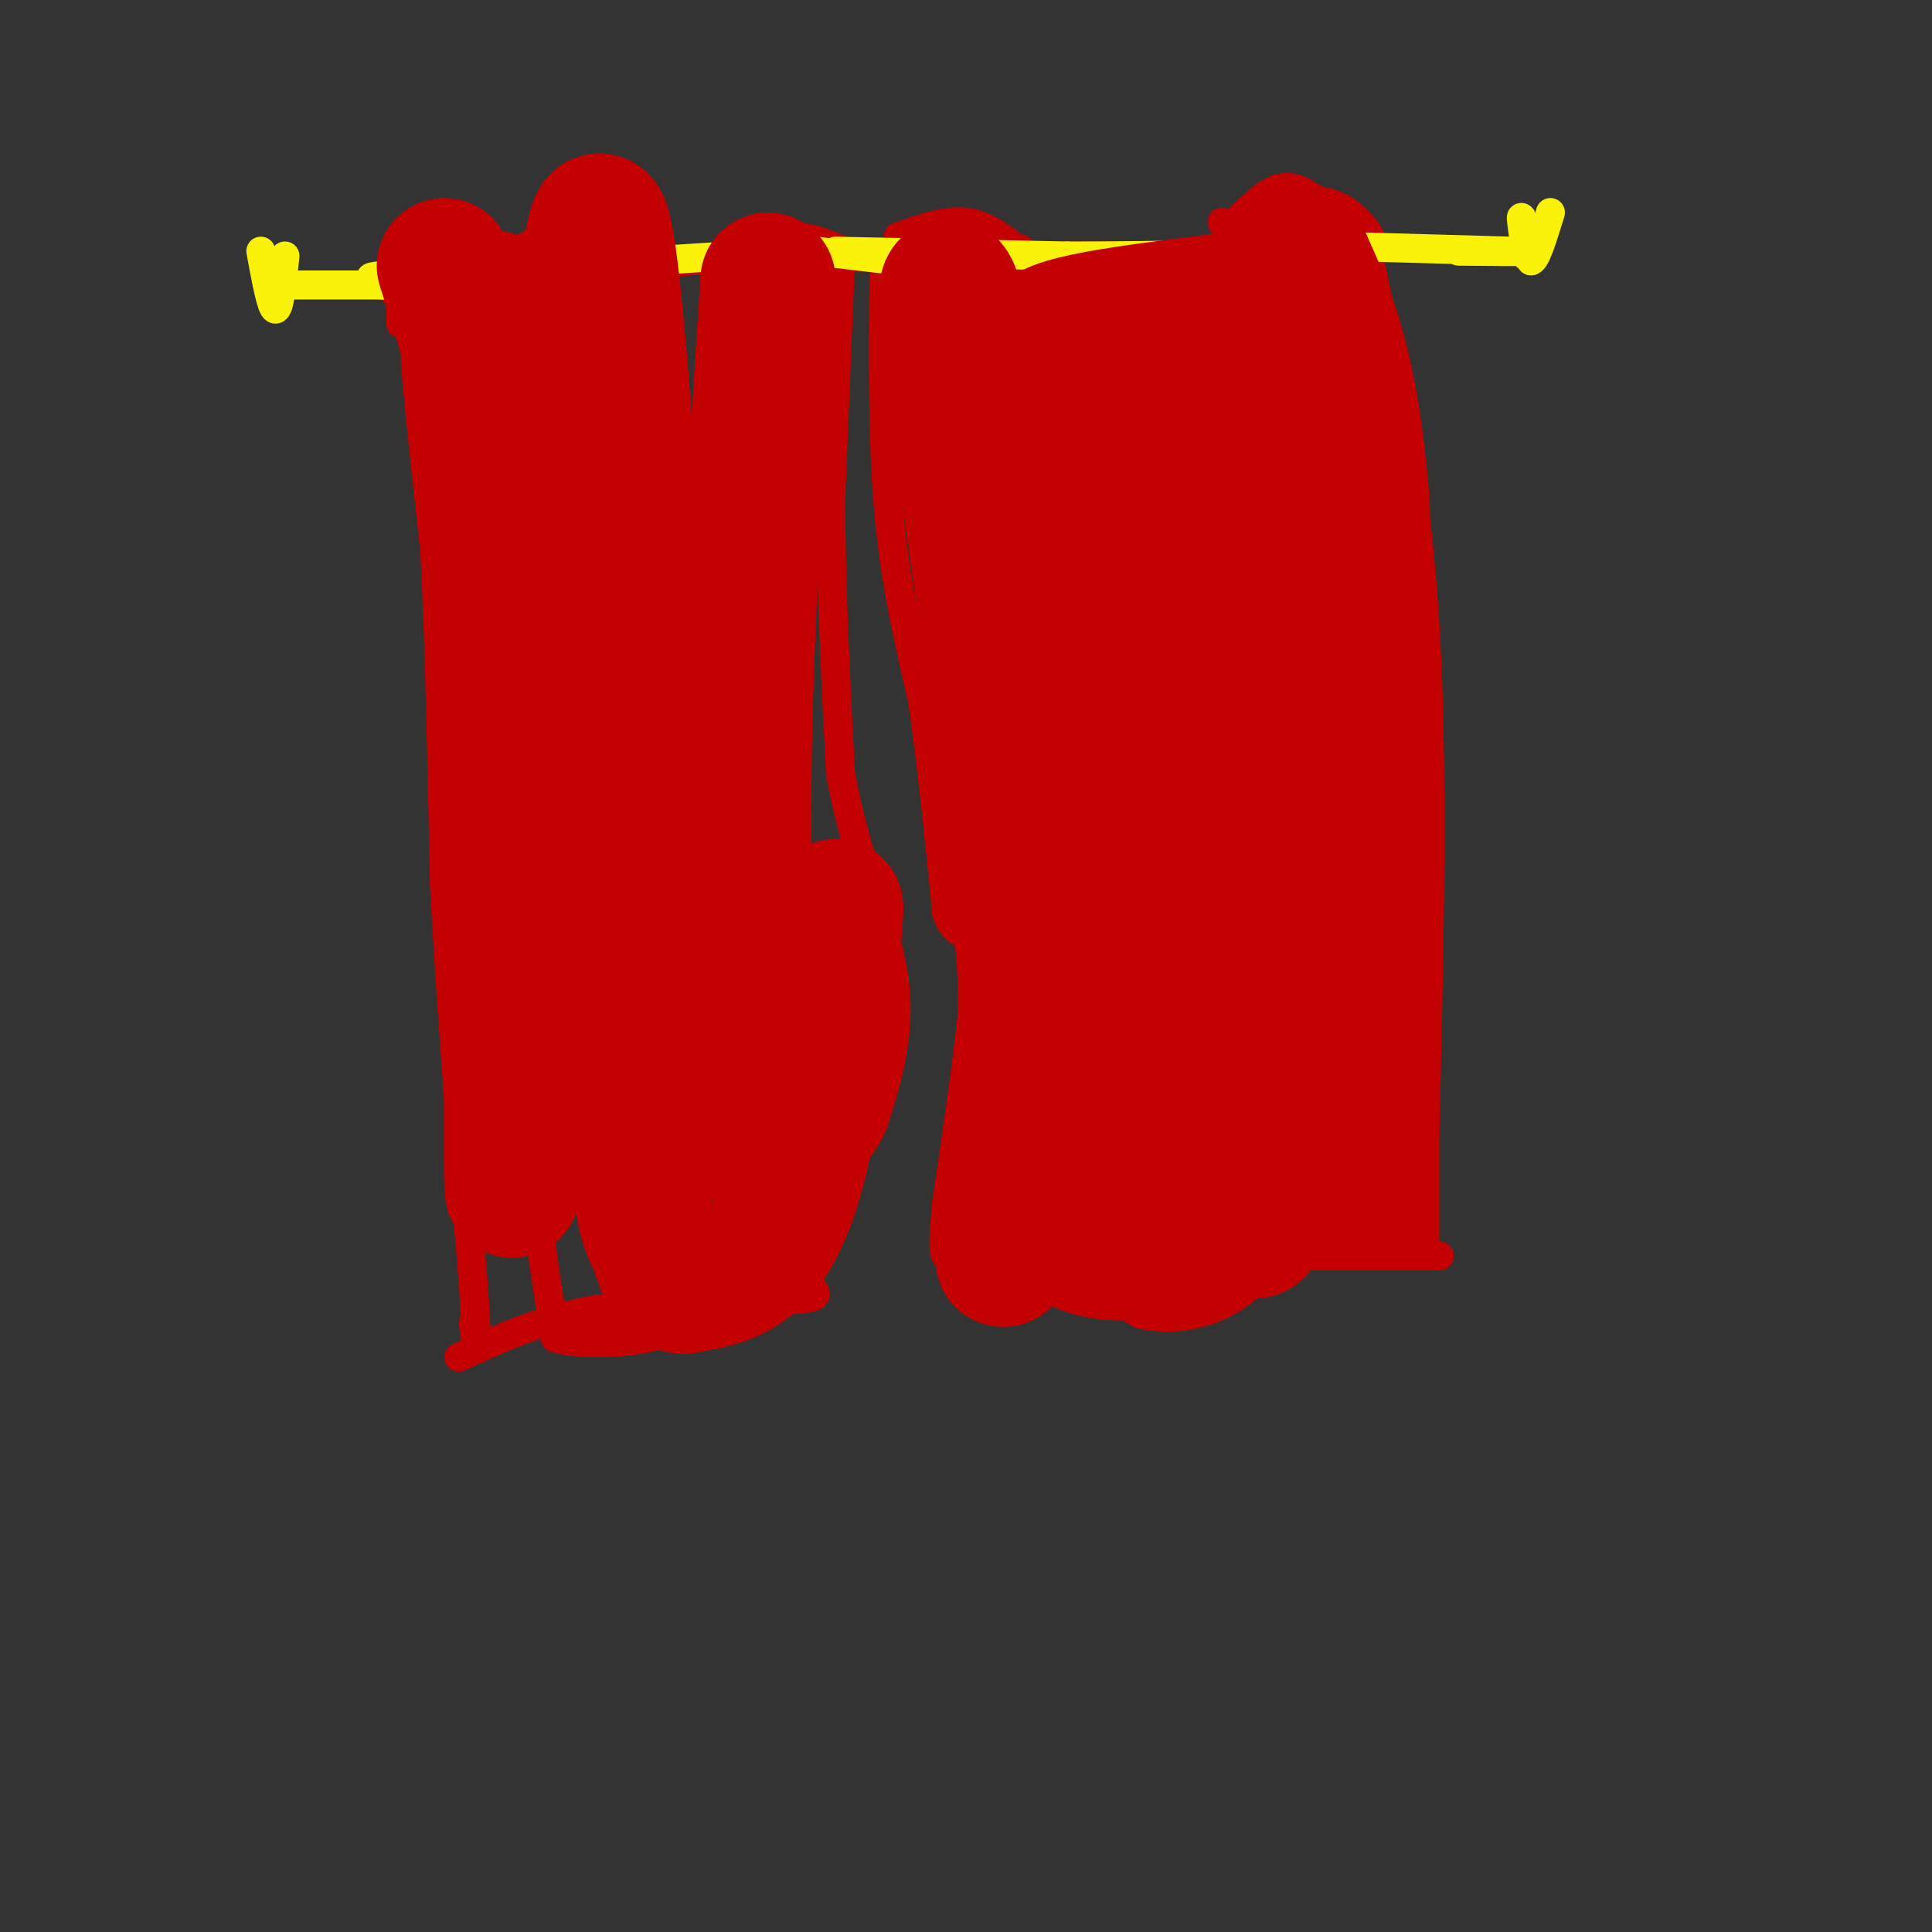 <svg viewBox='0 0 400 400' version='1.1' xmlns='http://www.w3.org/2000/svg' xmlns:xlink='http://www.w3.org/1999/xlink'><rect x="0" y="0" width="400" height="400" fill="#333333" stroke="none"/><g fill='none' stroke='rgb(195,1,1)' stroke-width='6' stroke-linecap='round' stroke-linejoin='round'><path d='M89,59c0.000,0.000 54.000,-5.000 54,-5'/><path d='M143,54c13.667,-0.833 20.833,-0.417 28,0'/><path d='M182,53c0.000,0.000 55.000,0.000 55,0'/><path d='M237,53c16.167,-0.167 29.083,-0.583 42,-1'/><path d='M279,52c7.000,-0.167 3.500,-0.083 0,0'/><path d='M86,61c0.000,0.000 0.000,14.000 0,14'/><path d='M86,75c0.667,8.833 2.333,23.917 4,39'/><path d='M90,114c1.000,18.000 1.500,43.500 2,69'/><path d='M92,183c1.333,25.333 3.667,54.167 6,83'/><path d='M98,266c1.000,15.167 0.500,11.583 0,8'/><path d='M174,54c0.000,0.000 -2.000,49.000 -2,49'/><path d='M172,103c0.000,17.667 1.000,37.333 2,57'/><path d='M174,160c2.933,16.867 9.267,30.533 11,42c1.733,11.467 -1.133,20.733 -4,30'/><path d='M181,232c-2.667,6.978 -7.333,9.422 -10,14c-2.667,4.578 -3.333,11.289 -4,18'/><path d='M167,264c0.756,3.822 4.644,4.378 -2,5c-6.644,0.622 -23.822,1.311 -41,2'/><path d='M124,271c-11.667,2.000 -20.333,6.000 -29,10'/><path d='M183,56c-0.167,17.583 -0.333,35.167 1,50c1.333,14.833 4.167,26.917 7,39'/><path d='M191,145c2.000,13.833 3.500,28.917 5,44'/><path d='M196,189c2.378,6.844 5.822,1.956 6,10c0.178,8.044 -2.911,29.022 -6,50'/><path d='M196,249c-1.000,10.167 -0.500,10.583 0,11'/><path d='M196,260c9.333,1.833 32.667,0.917 56,0'/><path d='M252,260c11.000,-0.333 10.500,-1.167 10,-2'/><path d='M252,260c0.000,0.000 46.000,0.000 46,0'/><path d='M284,56c4.583,21.583 9.167,43.167 11,73c1.833,29.833 0.917,67.917 0,106'/><path d='M295,235c0.000,21.333 0.000,21.667 0,22'/><path d='M154,58c0.000,0.000 -1.000,20.000 -1,20'/><path d='M153,78c-1.000,6.167 -3.000,11.583 -5,17'/><path d='M148,95c-0.333,11.333 1.333,31.167 3,51'/><path d='M151,146c1.333,17.833 3.167,36.917 5,56'/><path d='M156,202c-2.289,15.911 -10.511,27.689 -14,36c-3.489,8.311 -2.244,13.156 -1,18'/><path d='M141,256c-0.167,5.000 -0.083,8.500 0,12'/><path d='M112,60c0.000,0.000 -1.000,29.000 -1,29'/><path d='M111,89c1.500,17.833 5.750,47.917 10,78'/><path d='M121,167c2.214,16.607 2.750,19.125 1,24c-1.750,4.875 -5.786,12.107 -8,21c-2.214,8.893 -2.607,19.446 -3,30'/><path d='M111,242c0.000,9.833 1.500,19.417 3,29'/><path d='M114,271c0.667,5.833 0.833,5.917 1,6'/><path d='M115,277c3.800,1.244 12.800,1.356 19,0c6.200,-1.356 9.600,-4.178 13,-7'/><path d='M147,270c1.167,-1.500 -2.417,-1.750 -6,-2'/><path d='M142,272c0.000,0.000 -3.000,-16.000 -3,-16'/><path d='M113,58c0.000,0.000 -2.000,-2.000 -2,-2'/><path d='M111,52c0.000,0.000 -2.000,5.000 -2,5'/><path d='M109,51c0.000,0.000 -1.000,2.000 -1,2'/><path d='M108,53c-4.167,1.500 -14.083,4.250 -24,7'/><path d='M84,60c-4.000,1.167 -2.000,0.583 0,0'/><path d='M84,60c0.000,0.000 20.000,-4.000 20,-4'/><path d='M151,55c3.833,-2.833 7.667,-5.667 12,-6c4.333,-0.333 9.167,1.833 14,4'/><path d='M177,53c2.333,0.667 1.167,0.333 0,0'/><path d='M114,54c-5.333,-1.833 -10.667,-3.667 -15,-4c-4.333,-0.333 -7.667,0.833 -11,2'/><path d='M88,52c-2.333,1.000 -2.667,2.500 -3,4'/><path d='M83,67c-0.083,-5.333 -0.167,-10.667 2,-13c2.167,-2.333 6.583,-1.667 11,-1'/><path d='M86,60c0.000,0.000 0.000,1.000 0,1'/><path d='M115,54c0.000,0.000 0.000,9.000 0,9'/><path d='M151,52c0.000,0.000 2.000,0.000 2,0'/><path d='M154,52c0.000,0.000 0.100,0.100 0.1,0.1'/><path d='M140,270c-5.644,3.200 -11.289,6.400 -16,7c-4.711,0.600 -8.489,-1.400 -9,-2c-0.511,-0.600 2.244,0.200 5,1'/><path d='M120,276c1.167,0.167 1.583,0.083 2,0'/><path d='M158,53c0.000,0.000 1.000,14.000 1,14'/><path d='M113,55c0.000,0.000 -1.000,9.000 -1,9'/><path d='M213,261c0.000,0.000 9.000,-46.000 9,-46'/><path d='M222,215c1.333,-20.000 0.167,-47.000 -1,-74'/><path d='M221,141c0.156,-13.511 1.044,-10.289 -1,-18c-2.044,-7.711 -7.022,-26.356 -12,-45'/><path d='M208,78c-1.500,-11.333 0.750,-17.167 3,-23'/><path d='M211,55c0.500,-4.333 0.250,-3.667 0,-3'/><path d='M211,52c-3.417,-2.750 -6.833,-5.500 -11,-6c-4.167,-0.500 -9.083,1.250 -14,3'/><path d='M186,49c-0.167,0.667 6.417,0.833 13,1'/><path d='M199,50c3.000,0.000 4.000,-0.500 5,-1'/><path d='M213,258c0.000,0.000 23.000,14.000 23,14'/><path d='M236,272c7.444,1.911 14.556,-0.311 19,-3c4.444,-2.689 6.222,-5.844 8,-9'/><path d='M263,260c1.333,-13.667 0.667,-43.333 0,-73'/><path d='M263,187c0.267,-15.889 0.933,-19.111 0,-28c-0.933,-8.889 -3.467,-23.444 -6,-38'/><path d='M257,121c-1.167,-17.500 -1.083,-42.250 -1,-67'/><path d='M256,54c-0.733,-11.489 -2.067,-6.711 1,-6c3.067,0.711 10.533,-2.644 18,-6'/><path d='M275,42c5.378,1.289 9.822,7.511 9,9c-0.822,1.489 -6.911,-1.756 -13,-5'/><path d='M271,46c-4.333,-0.833 -8.667,-0.417 -13,0'/><path d='M258,46c-0.867,-1.733 3.467,-6.067 7,-7c3.533,-0.933 6.267,1.533 9,4'/><path d='M274,43c-1.631,2.214 -10.208,5.750 -12,7c-1.792,1.250 3.202,0.214 5,-1c1.798,-1.214 0.399,-2.607 -1,-4'/><path d='M266,45c-1.000,-2.311 -3.000,-6.089 -1,-6c2.000,0.089 8.000,4.044 14,8'/><path d='M279,47c2.333,1.333 1.167,0.667 0,0'/><path d='M257,50c0.000,0.000 -4.000,-4.000 -4,-4'/><path d='M255,261c0.786,0.738 1.571,1.476 1,3c-0.571,1.524 -2.500,3.833 -7,5c-4.500,1.167 -11.571,1.190 -17,0c-5.429,-1.190 -9.214,-3.595 -13,-6'/><path d='M219,263c-3.833,-2.024 -6.917,-4.083 -1,-3c5.917,1.083 20.833,5.310 28,6c7.167,0.690 6.583,-2.155 6,-5'/><path d='M252,261c-2.000,-1.000 -10.000,-1.000 -18,-1'/></g>
<g fill='none' stroke='rgb(251,242,11)' stroke-width='6' stroke-linecap='round' stroke-linejoin='round'><path d='M278,51c0.000,0.000 35.000,1.000 35,1'/><path d='M313,52c4.000,0.167 -3.500,0.083 -11,0'/><path d='M186,54c0.000,0.000 -17.000,-2.000 -17,-2'/><path d='M90,59c-14.583,0.000 -29.167,0.000 -31,0c-1.833,0.000 9.083,0.000 20,0'/><path d='M79,59c3.500,0.000 2.250,0.000 1,0'/><path d='M59,53c-0.583,5.583 -1.167,11.167 -2,11c-0.833,-0.167 -1.917,-6.083 -3,-12'/><path d='M316,53c-0.583,-4.083 -1.167,-8.167 -1,-8c0.167,0.167 1.083,4.583 2,9'/><path d='M317,54c1.000,-0.167 2.500,-5.083 4,-10'/><path d='M173,52c0.000,0.000 48.000,1.000 48,1'/><path d='M221,53c18.333,0.000 40.167,-0.500 62,-1'/><path d='M166,52c0.000,0.000 -78.000,5.000 -78,5'/><path d='M88,57c-14.500,0.833 -11.750,0.417 -9,0'/></g>
<g fill='none' stroke='rgb(195,1,1)' stroke-width='28' stroke-linecap='round' stroke-linejoin='round'><path d='M267,63c2.750,12.333 5.500,24.667 7,42c1.500,17.333 1.750,39.667 2,62'/><path d='M276,167c0.133,20.311 -0.533,40.089 0,53c0.533,12.911 2.267,18.956 4,25'/><path d='M280,245c1.600,5.089 3.600,5.311 4,-19c0.400,-24.311 -0.800,-73.156 -2,-122'/><path d='M282,104c-2.333,-28.667 -7.167,-39.333 -12,-50'/><path d='M270,54c-3.500,-7.167 -6.250,-0.083 -9,7'/><path d='M261,61c-10.956,2.111 -33.844,3.889 -42,7c-8.156,3.111 -1.578,7.556 5,12'/><path d='M224,80c1.603,-0.114 3.112,-6.398 5,14c1.888,20.398 4.156,67.478 6,67c1.844,-0.478 3.266,-48.513 6,-70c2.734,-21.487 6.781,-16.425 10,-13c3.219,3.425 5.609,5.212 8,7'/><path d='M259,85c2.236,8.241 3.826,25.343 5,47c1.174,21.657 1.931,47.869 1,66c-0.931,18.131 -3.552,28.180 -8,36c-4.448,7.820 -10.724,13.410 -17,19'/><path d='M240,253c-3.227,4.566 -2.794,6.480 -2,2c0.794,-4.480 1.950,-15.355 0,-39c-1.950,-23.645 -7.007,-60.059 -8,-74c-0.993,-13.941 2.079,-5.407 4,12c1.921,17.407 2.692,43.688 4,54c1.308,10.312 3.154,4.656 5,-1'/><path d='M243,207c2.631,-1.083 6.708,-3.292 6,-21c-0.708,-17.708 -6.202,-50.917 -5,-44c1.202,6.917 9.101,53.958 17,101'/><path d='M261,243c1.517,17.577 -3.190,11.019 -5,9c-1.810,-2.019 -0.722,0.500 -9,4c-8.278,3.500 -25.921,7.981 -32,-8c-6.079,-15.981 -0.594,-52.423 0,-75c0.594,-22.577 -3.703,-31.288 -8,-40'/><path d='M207,133c-2.202,-16.988 -3.708,-39.458 -6,-55c-2.292,-15.542 -5.369,-24.155 -5,-15c0.369,9.155 4.185,36.077 8,63'/><path d='M204,126c0.714,15.250 -1.500,21.875 0,32c1.500,10.125 6.714,23.750 8,40c1.286,16.250 -1.357,35.125 -4,54'/><path d='M208,252c-0.667,10.333 -0.333,9.167 0,8'/><path d='M159,58c-2.400,37.267 -4.800,74.533 -5,105c-0.200,30.467 1.800,54.133 2,65c0.200,10.867 -1.400,8.933 -3,7'/><path d='M153,235c0.450,0.576 3.076,-1.484 6,-4c2.924,-2.516 6.144,-5.489 9,-17c2.856,-11.511 5.346,-31.561 5,-25c-0.346,6.561 -3.527,39.732 -9,57c-5.473,17.268 -13.236,18.634 -21,20'/><path d='M143,266c-4.569,1.651 -5.492,-4.222 -7,-8c-1.508,-3.778 -3.601,-5.461 -4,-24c-0.399,-18.539 0.898,-53.933 0,-91c-0.898,-37.067 -3.989,-75.808 -6,-90c-2.011,-14.192 -2.941,-3.835 -4,0c-1.059,3.835 -2.247,1.148 -5,8c-2.753,6.852 -7.072,23.243 -9,34c-1.928,10.757 -1.464,15.878 -1,21'/><path d='M107,116c-0.548,38.167 -1.417,123.083 -1,130c0.417,6.917 2.119,-64.167 0,-109c-2.119,-44.833 -8.060,-63.417 -14,-82'/></g>
</svg>